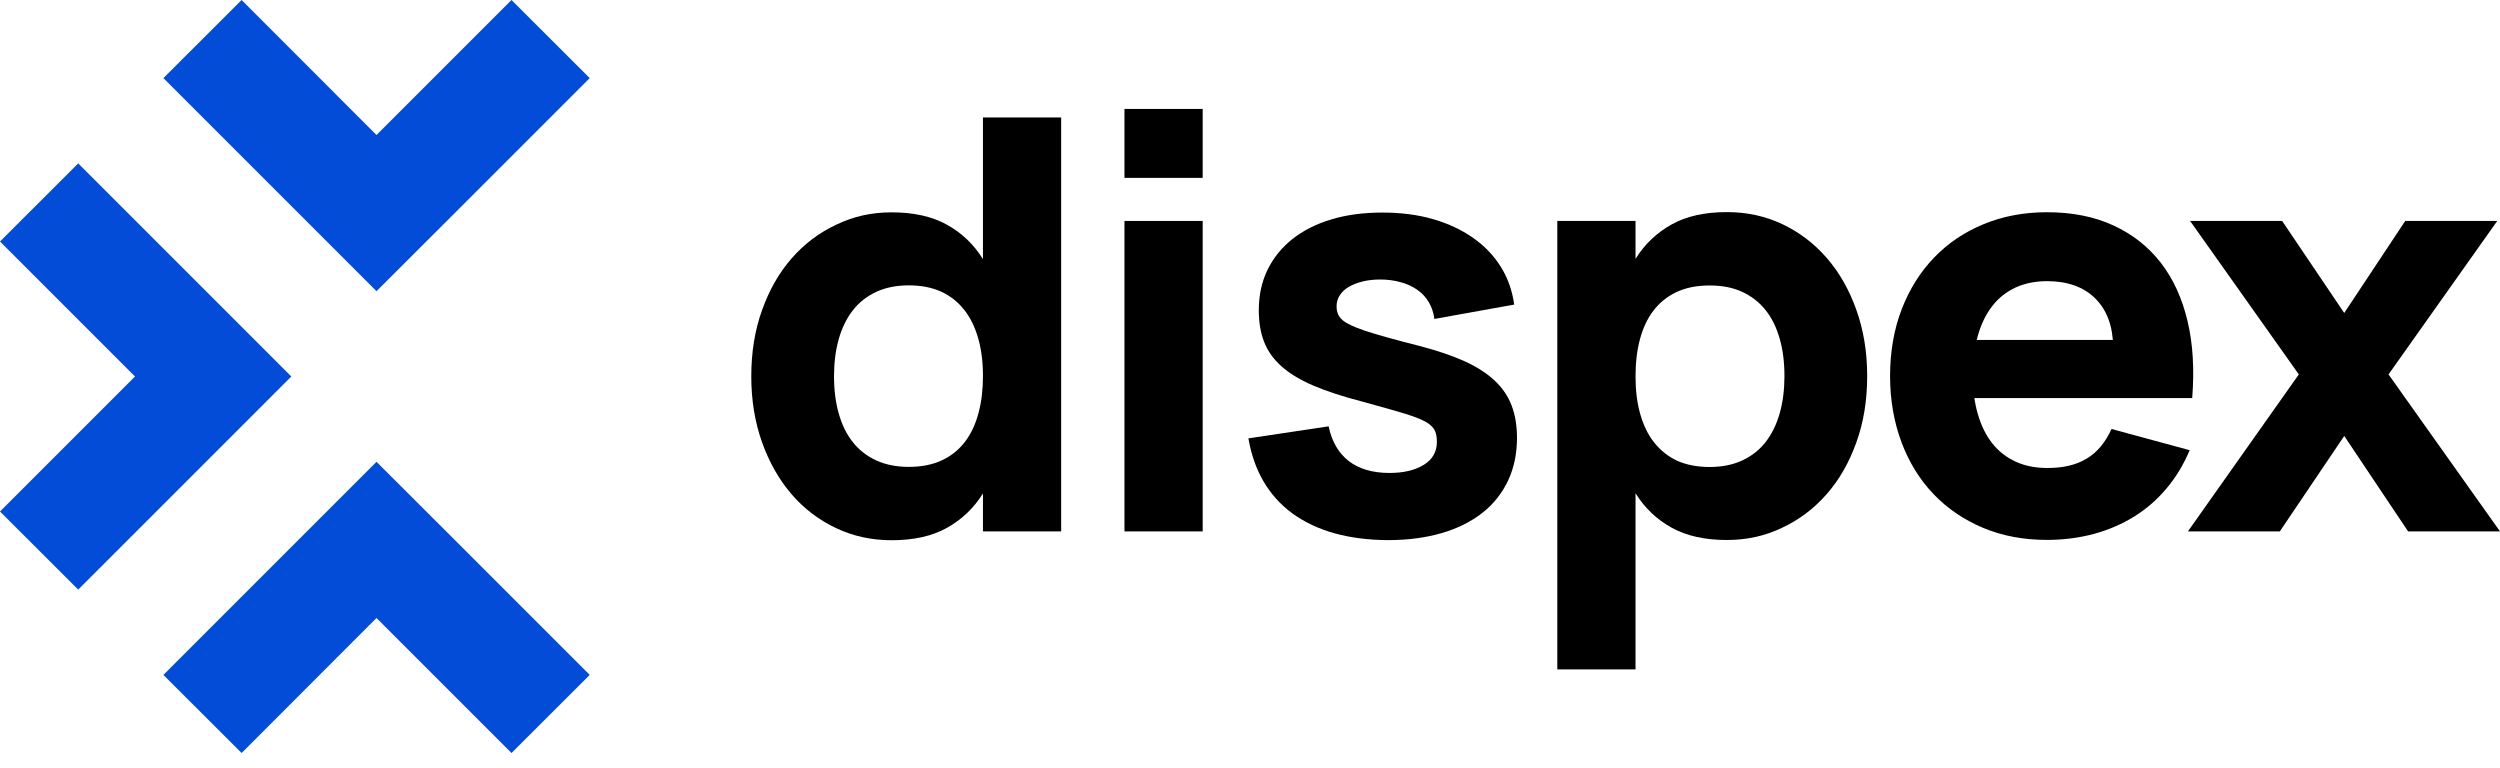 <?xml version="1.0" encoding="UTF-8"?> <svg xmlns="http://www.w3.org/2000/svg" width="127" height="39" viewBox="0 0 127 39" fill="none"><path d="M10.832 23.094L14.799 19.126L10.832 15.159L3.973 8.3L0 12.268L6.858 19.126L0 25.984L3.973 29.952L10.832 23.094Z" fill="#034CD7"></path><path d="M19.126 14.794L23.1 10.826L29.958 3.968L25.984 0L19.126 6.858L12.274 0L8.3 3.968L15.158 10.826L19.126 14.794Z" fill="#034CD7"></path><path d="M19.126 23.459L15.158 27.427L8.3 34.285L12.274 38.253L19.126 31.394L25.984 38.253L29.958 34.285L23.1 27.427L19.126 23.459Z" fill="#034CD7"></path><path d="M45.292 10.787C46.409 10.787 47.347 10.994 48.104 11.415C48.862 11.836 49.468 12.414 49.928 13.155C50.388 13.896 50.719 14.771 50.916 15.793C51.112 16.809 51.208 17.92 51.208 19.115C51.208 20.311 51.112 21.422 50.916 22.438C50.719 23.453 50.394 24.334 49.928 25.075C49.468 25.816 48.856 26.394 48.104 26.815C47.352 27.236 46.415 27.444 45.292 27.444C44.288 27.444 43.35 27.242 42.481 26.832C41.611 26.422 40.853 25.85 40.219 25.115C39.585 24.379 39.08 23.498 38.715 22.477C38.35 21.455 38.165 20.333 38.165 19.121C38.165 17.892 38.345 16.769 38.715 15.748C39.08 14.726 39.579 13.851 40.219 13.121C40.859 12.392 41.611 11.819 42.481 11.415C43.356 10.989 44.288 10.787 45.292 10.787ZM46.168 14.496C45.534 14.496 44.978 14.609 44.501 14.833C44.024 15.058 43.626 15.372 43.311 15.781C42.997 16.191 42.761 16.68 42.604 17.241C42.447 17.808 42.368 18.43 42.368 19.11C42.368 19.811 42.447 20.445 42.61 21.012C42.773 21.584 43.008 22.067 43.328 22.466C43.642 22.864 44.041 23.173 44.518 23.392C44.995 23.61 45.545 23.717 46.168 23.717C46.819 23.717 47.38 23.605 47.857 23.38C48.334 23.156 48.716 22.842 49.024 22.438C49.333 22.034 49.558 21.545 49.709 20.978C49.861 20.412 49.934 19.783 49.934 19.104C49.934 18.391 49.855 17.751 49.692 17.185C49.529 16.618 49.294 16.13 48.974 15.731C48.66 15.333 48.267 15.024 47.801 14.811C47.335 14.603 46.791 14.496 46.168 14.496ZM53.907 5.966V26.995H49.934V5.966H53.907Z" fill="black"></path><path d="M57.123 9.036V5.534H61.096V9.036H57.123ZM57.123 26.995V11.224H61.096V26.995H57.123Z" fill="black"></path><path d="M67.786 27.09C66.972 26.86 66.265 26.523 65.659 26.086C65.053 25.642 64.564 25.098 64.189 24.458C63.812 23.818 63.56 23.083 63.419 22.269L67.494 21.658C67.657 22.438 68.005 23.027 68.521 23.425C69.043 23.824 69.733 24.026 70.586 24.026C71.305 24.026 71.888 23.886 72.332 23.611C72.775 23.336 72.994 22.948 72.994 22.449C72.994 22.286 72.977 22.14 72.943 22.017C72.91 21.893 72.848 21.781 72.752 21.68C72.657 21.579 72.534 21.484 72.382 21.405C72.225 21.321 72.023 21.237 71.77 21.147C71.518 21.057 71.181 20.956 70.755 20.833C70.328 20.709 69.812 20.569 69.2 20.4C68.229 20.148 67.404 19.878 66.742 19.598C66.08 19.317 65.535 18.992 65.12 18.627C64.705 18.262 64.407 17.847 64.222 17.381C64.037 16.915 63.947 16.377 63.947 15.759C63.947 15.002 64.093 14.317 64.391 13.705C64.688 13.099 65.109 12.577 65.653 12.145C66.198 11.713 66.86 11.376 67.634 11.146C68.409 10.91 69.273 10.798 70.227 10.798C71.153 10.798 72.001 10.905 72.769 11.123C73.538 11.342 74.217 11.657 74.801 12.061C75.385 12.465 75.862 12.953 76.227 13.531C76.591 14.104 76.822 14.755 76.922 15.473L72.865 16.203C72.825 15.888 72.736 15.613 72.59 15.361C72.444 15.114 72.253 14.9 72.012 14.732C71.776 14.564 71.496 14.429 71.17 14.339C70.844 14.249 70.497 14.199 70.12 14.199C69.789 14.199 69.486 14.233 69.217 14.3C68.942 14.367 68.712 14.463 68.515 14.575C68.319 14.687 68.168 14.833 68.061 15.002C67.954 15.164 67.898 15.35 67.898 15.557C67.898 15.703 67.921 15.832 67.966 15.944C68.01 16.057 68.083 16.158 68.19 16.253C68.296 16.348 68.442 16.433 68.628 16.522C68.813 16.612 69.049 16.702 69.329 16.797C69.61 16.893 69.986 17.005 70.446 17.134C70.906 17.263 71.462 17.409 72.102 17.572C73.005 17.808 73.774 18.066 74.403 18.352C75.031 18.638 75.542 18.969 75.935 19.34C76.328 19.71 76.614 20.131 76.793 20.608C76.973 21.085 77.063 21.63 77.063 22.241C77.063 23.049 76.911 23.773 76.608 24.419C76.305 25.058 75.873 25.608 75.306 26.052C74.739 26.495 74.055 26.843 73.247 27.079C72.438 27.315 71.523 27.438 70.502 27.438C69.509 27.433 68.6 27.315 67.786 27.09Z" fill="black"></path><path d="M79.111 34.004V11.224H83.085V34.004H79.111ZM87.726 27.432C86.609 27.432 85.672 27.225 84.914 26.804C84.157 26.383 83.55 25.805 83.09 25.064C82.63 24.323 82.299 23.448 82.103 22.426C81.906 21.41 81.811 20.299 81.811 19.104C81.811 17.909 81.906 16.797 82.103 15.781C82.299 14.766 82.624 13.884 83.09 13.144C83.55 12.403 84.162 11.825 84.914 11.404C85.666 10.983 86.603 10.775 87.726 10.775C88.736 10.775 89.679 10.977 90.543 11.387C91.408 11.797 92.16 12.369 92.799 13.104C93.439 13.84 93.939 14.721 94.303 15.742C94.668 16.764 94.853 17.886 94.853 19.098C94.853 20.327 94.674 21.45 94.303 22.471C93.939 23.493 93.439 24.368 92.799 25.098C92.16 25.827 91.408 26.4 90.543 26.804C89.679 27.225 88.736 27.432 87.726 27.432ZM86.85 23.723C87.485 23.723 88.04 23.61 88.517 23.386C88.994 23.162 89.393 22.847 89.707 22.438C90.021 22.028 90.257 21.54 90.414 20.978C90.572 20.412 90.65 19.789 90.65 19.11C90.65 18.408 90.572 17.774 90.409 17.207C90.246 16.634 90.01 16.152 89.69 15.753C89.376 15.355 88.978 15.046 88.506 14.827C88.035 14.608 87.479 14.502 86.85 14.502C86.199 14.502 85.638 14.614 85.161 14.839C84.69 15.063 84.303 15.377 83.994 15.781C83.685 16.186 83.461 16.668 83.309 17.235C83.158 17.802 83.085 18.425 83.085 19.121C83.085 19.834 83.163 20.473 83.326 21.04C83.489 21.613 83.724 22.095 84.044 22.494C84.364 22.892 84.752 23.201 85.217 23.414C85.677 23.616 86.228 23.723 86.85 23.723Z" fill="black"></path><path d="M106.006 23.296C106.539 22.976 106.96 22.471 107.263 21.792L111.236 22.87C110.933 23.588 110.546 24.233 110.074 24.795C109.603 25.361 109.059 25.838 108.441 26.226C107.824 26.613 107.139 26.91 106.387 27.118C105.635 27.32 104.838 27.427 103.991 27.427C102.801 27.427 101.718 27.225 100.741 26.815C99.765 26.405 98.923 25.833 98.221 25.098C97.52 24.363 96.975 23.481 96.594 22.46C96.212 21.439 96.016 20.316 96.016 19.104C96.016 17.869 96.212 16.735 96.605 15.714C96.998 14.693 97.548 13.817 98.249 13.088C98.951 12.358 99.787 11.791 100.769 11.387C101.746 10.983 102.823 10.781 103.991 10.781C105.264 10.781 106.393 11.005 107.364 11.454C108.335 11.903 109.137 12.532 109.771 13.351C110.405 14.171 110.854 15.159 111.129 16.32C111.405 17.482 111.477 18.778 111.365 20.209H107.364L107.347 17.611C107.335 16.567 107.032 15.753 106.443 15.164C105.848 14.575 105.034 14.283 103.991 14.283C103.396 14.283 102.868 14.39 102.397 14.603C101.931 14.816 101.532 15.13 101.213 15.54C100.893 15.95 100.646 16.449 100.477 17.044C100.309 17.639 100.219 18.313 100.219 19.059C100.219 19.8 100.304 20.462 100.477 21.046C100.646 21.629 100.893 22.123 101.213 22.527C101.532 22.931 101.931 23.24 102.397 23.453C102.863 23.667 103.396 23.773 103.991 23.773C104.799 23.779 105.472 23.622 106.006 23.296ZM111.365 20.221H99.361L99.462 17.269H110.602L111.365 20.221Z" fill="black"></path><path d="M111.146 26.995L116.78 19.02L111.258 11.225H115.933L119.087 15.899L122.185 11.225H126.86L121.337 19.02L127 26.995H122.331L119.087 22.146L115.815 26.995H111.146Z" fill="black"></path></svg> 